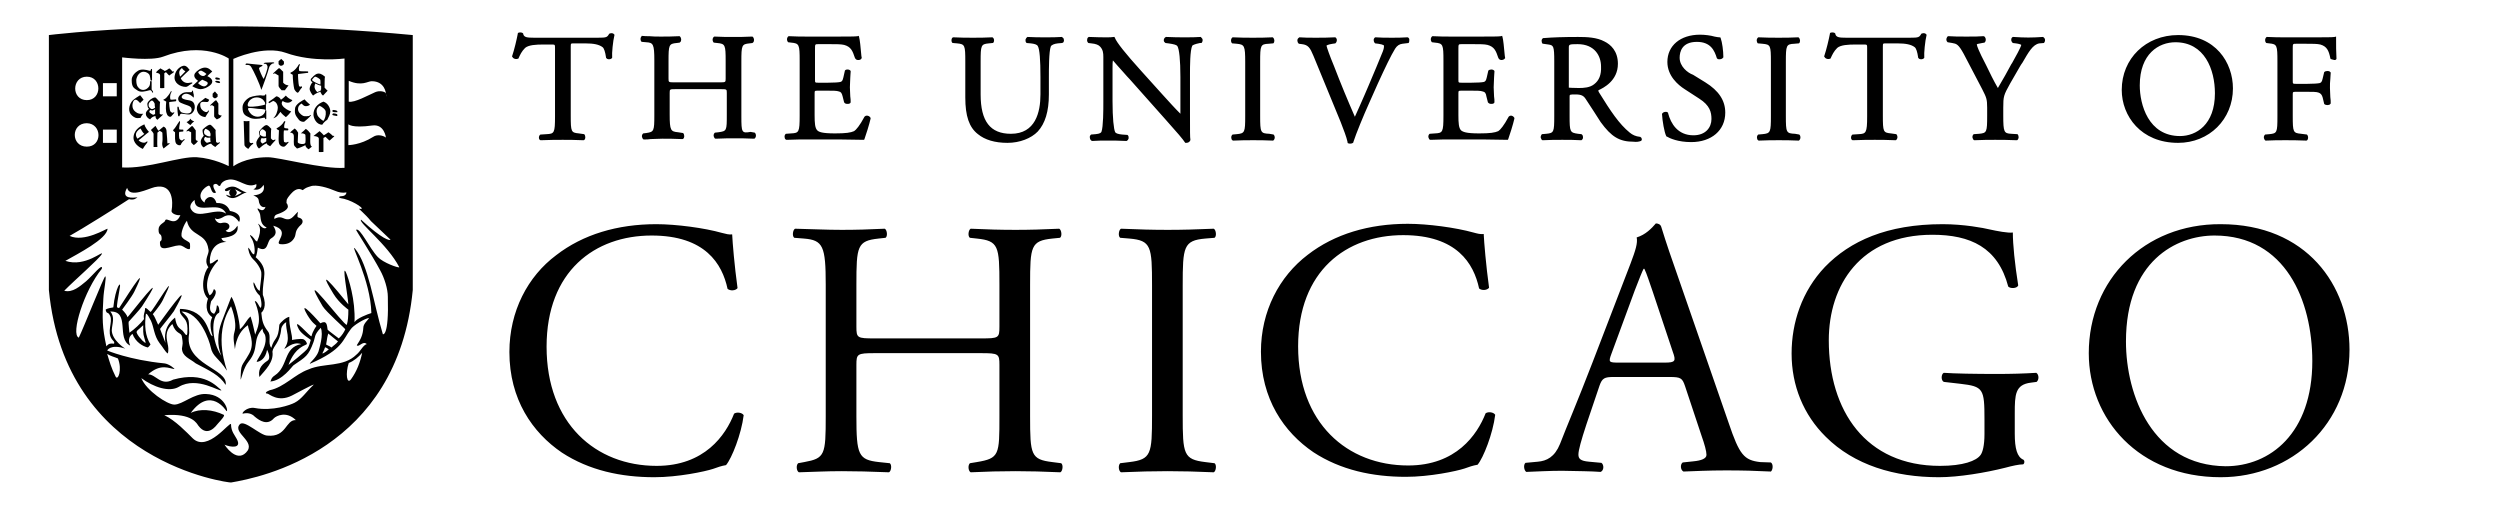 <svg width="161" height="33" viewBox="0 0 161 33" fill="none" xmlns="http://www.w3.org/2000/svg">
<path d="M150.468 3.793V3.744C150.444 3.379 150.444 2.94 150.444 2.453V2.356L150.345 2.38C150.221 2.404 149.604 2.404 149.011 2.404H147.184C146.814 2.404 146.468 2.404 146.024 2.38H145.999H145.974C145.9 2.429 145.875 2.526 145.875 2.575C145.875 2.672 145.9 2.721 145.949 2.77L146.147 2.794C146.641 2.843 146.666 2.916 146.666 3.963V7.495C146.666 8.543 146.641 8.591 146.147 8.64L145.875 8.664L145.851 8.689C145.801 8.737 145.777 8.835 145.801 8.908C145.826 8.981 145.851 9.03 145.9 9.054H145.925H145.949C146.419 9.03 146.74 9.03 147.184 9.03C147.579 9.03 147.925 9.03 148.493 9.054H148.518H148.542C148.616 9.03 148.641 8.932 148.641 8.859C148.641 8.786 148.616 8.713 148.567 8.664L148.197 8.616C147.678 8.567 147.653 8.518 147.653 7.471V6.107C147.653 5.912 147.653 5.912 147.9 5.912H148.567C148.913 5.912 149.184 5.912 149.308 5.961C149.456 6.009 149.53 6.107 149.579 6.277L149.678 6.691L149.703 6.716C149.802 6.789 150.024 6.789 150.073 6.691L150.098 6.667V6.643C150.098 6.545 150.098 6.399 150.073 6.253C150.073 6.082 150.049 5.863 150.049 5.668C150.049 5.473 150.049 5.254 150.073 5.084C150.073 4.938 150.098 4.791 150.098 4.694V4.67L150.073 4.645C150.024 4.572 149.925 4.572 149.876 4.572C149.802 4.572 149.728 4.597 149.678 4.645L149.579 5.059C149.53 5.303 149.456 5.327 149.382 5.352C149.283 5.376 148.962 5.4 148.567 5.4H147.9C147.653 5.4 147.653 5.4 147.653 5.206V3.135C147.653 2.818 147.653 2.818 147.876 2.818H148.493C148.913 2.818 149.234 2.818 149.431 2.867C149.851 2.989 149.974 3.257 150.073 3.744V3.768L150.098 3.793C150.147 3.817 150.197 3.841 150.246 3.841C150.345 3.89 150.444 3.866 150.468 3.793ZM143.801 5.693C143.801 4.036 142.69 2.258 140.27 2.258C138.196 2.258 136.64 3.768 136.64 5.79C136.64 7.471 137.875 9.2 140.27 9.2C142.27 9.2 143.801 7.69 143.801 5.693ZM142.641 6.009C142.641 8.031 141.431 8.762 140.394 8.762C138.344 8.762 137.801 6.716 137.801 5.498C137.801 3.452 139.035 2.721 140.097 2.721C141.974 2.721 142.641 4.475 142.641 6.009ZM134.517 22.743C134.517 26.981 137.727 30.733 143.011 30.733C147.629 30.733 151.308 27.274 151.308 22.524C151.308 18.383 148.542 14.437 143.011 14.437C138.097 14.413 134.517 18.018 134.517 22.743ZM136.912 21.988C136.912 16.824 140.147 15.168 142.616 15.168C147.184 15.168 148.913 19.357 148.913 23.255C148.913 27.907 146.196 30.026 143.332 30.026C138.616 29.977 136.912 25.471 136.912 21.988ZM131.627 2.77C131.677 2.721 131.701 2.648 131.701 2.575C131.701 2.502 131.652 2.429 131.603 2.404L131.578 2.38H131.553C130.837 2.429 130.417 2.429 129.677 2.38H129.652H129.627C129.578 2.404 129.528 2.453 129.528 2.526C129.504 2.599 129.553 2.697 129.603 2.745L129.627 2.77L129.825 2.794C130.022 2.818 130.146 2.867 130.17 2.892C130.146 3.038 129.8 3.671 129.578 4.061L129.528 4.134C129.282 4.597 129.01 5.084 128.664 5.668C128.393 5.206 128.146 4.694 127.899 4.183C127.8 3.988 127.701 3.793 127.602 3.598C127.528 3.452 127.306 2.965 127.306 2.867C127.306 2.843 127.355 2.818 127.652 2.77L127.8 2.745L127.825 2.721C127.874 2.672 127.899 2.575 127.874 2.477C127.849 2.404 127.825 2.356 127.751 2.331H127.726H127.701C127.454 2.356 127.109 2.356 126.639 2.356C126.17 2.356 125.824 2.356 125.503 2.331H125.479H125.454C125.405 2.356 125.38 2.404 125.355 2.477C125.331 2.551 125.355 2.648 125.405 2.697L125.429 2.721L125.726 2.77C125.997 2.818 126.121 2.843 126.467 3.476L127.652 5.741C127.923 6.277 127.973 6.375 127.973 6.935V7.446C127.973 8.518 127.948 8.567 127.454 8.616L127.109 8.64L127.084 8.664C127.034 8.713 127.01 8.81 127.034 8.884C127.059 8.957 127.084 9.005 127.133 9.03H127.158H127.183C127.726 9.005 128.072 9.005 128.491 9.005C128.886 9.005 129.257 9.005 129.849 9.03H129.874H129.899C129.948 9.005 129.973 8.957 129.998 8.884C129.998 8.81 129.998 8.737 129.948 8.664L129.924 8.64L129.528 8.616C129.059 8.591 129.01 8.518 129.01 7.446V6.935C129.01 6.204 129.035 6.131 129.454 5.376L130.072 4.304C130.121 4.207 130.195 4.109 130.245 4.036C130.64 3.354 130.911 2.867 131.331 2.794L131.627 2.77ZM128.146 14.778C127.751 14.681 126.467 14.437 125.108 14.437C121.503 14.437 119.133 15.533 117.528 17.189C116.046 18.748 115.379 20.77 115.379 22.767C115.379 24.838 116.145 26.713 117.577 28.126C119.404 29.953 122.022 30.733 124.861 30.733C126.145 30.733 127.874 30.44 129.133 30.123C129.578 30.002 130.022 29.904 130.294 29.904C130.393 29.831 130.393 29.685 130.319 29.612C129.899 29.442 129.751 28.881 129.751 27.931V26.616C129.751 25.422 129.775 24.765 130.788 24.643L131.158 24.594C131.331 24.448 131.306 24.107 131.134 24.01C130.343 24.058 129.528 24.083 128.59 24.083C127.183 24.083 125.874 24.058 125.182 24.01C125.01 24.083 124.985 24.497 125.182 24.594L126.244 24.716C127.726 24.887 127.8 25.033 127.8 27.006V27.956C127.8 28.711 127.676 29.125 127.553 29.295C127.281 29.685 126.417 30.002 124.936 30.002C120.145 30.002 117.774 26.445 117.774 21.915C117.774 18.383 119.799 15.119 124.442 15.119C126.886 15.119 128.664 15.923 129.331 18.456C129.479 18.602 129.899 18.578 129.973 18.383C129.751 16.97 129.627 15.752 129.627 14.973C129.331 15.022 128.59 14.876 128.146 14.778ZM124.071 2.258V2.234L124.047 2.21C123.997 2.136 123.898 2.136 123.874 2.136C123.849 2.136 123.824 2.136 123.775 2.161H123.75L123.726 2.185C123.602 2.404 123.553 2.429 123.009 2.429H118.886C118.441 2.429 118.244 2.404 118.194 2.185V2.161L118.17 2.136C118.145 2.112 118.095 2.088 118.021 2.088C117.997 2.088 117.923 2.088 117.873 2.112L117.849 2.136V2.161C117.774 2.551 117.626 3.184 117.478 3.622V3.647L117.503 3.671C117.552 3.793 117.774 3.841 117.873 3.768H117.898V3.744C117.997 3.525 118.096 3.306 118.318 3.086C118.54 2.892 119.034 2.867 119.478 2.867H120.022C120.244 2.867 120.244 2.867 120.244 3.111V7.495C120.244 8.567 120.17 8.616 119.701 8.64L119.33 8.664H119.305C119.256 8.689 119.207 8.762 119.207 8.859C119.207 8.932 119.231 9.005 119.305 9.03H119.33H119.355C119.972 9.005 120.343 9.005 120.738 9.005C121.133 9.005 121.454 9.005 122.046 9.03H122.071H122.096C122.17 8.981 122.195 8.884 122.195 8.835C122.195 8.762 122.17 8.689 122.12 8.64L121.775 8.591C121.281 8.543 121.256 8.494 121.256 7.446V3.038C121.256 2.94 121.256 2.843 121.281 2.818C121.306 2.794 121.404 2.794 121.478 2.794H122.195C122.738 2.794 123.084 2.867 123.306 3.038C123.405 3.111 123.479 3.354 123.528 3.695V3.72L123.553 3.744C123.577 3.793 123.651 3.817 123.726 3.817C123.824 3.817 123.898 3.768 123.923 3.72V3.695V3.671C123.898 3.452 123.972 2.648 124.071 2.258ZM115.009 7.471V3.988C115.009 2.916 115.034 2.843 115.552 2.818L115.824 2.794H115.848C115.898 2.77 115.922 2.697 115.922 2.599C115.922 2.575 115.898 2.453 115.824 2.404H115.799H115.774C115.305 2.429 114.959 2.429 114.54 2.429C114.12 2.429 113.774 2.429 113.28 2.404H113.256H113.231C113.157 2.453 113.132 2.551 113.132 2.599C113.132 2.672 113.157 2.745 113.206 2.794H113.231L113.503 2.818C114.021 2.867 114.046 2.916 114.046 3.988V7.471C114.046 8.518 114.021 8.591 113.503 8.64L113.231 8.664L113.206 8.689C113.157 8.737 113.132 8.835 113.157 8.908C113.157 8.981 113.206 9.03 113.256 9.054H113.28H113.305C113.799 9.03 114.145 9.03 114.564 9.03C114.959 9.03 115.28 9.03 115.799 9.054H115.824H115.848C115.923 9.005 115.947 8.908 115.947 8.859C115.947 8.762 115.923 8.713 115.873 8.664L115.601 8.616C115.034 8.591 115.009 8.543 115.009 7.471ZM113.354 29.758C112.317 29.636 112.021 29.295 111.33 27.249L108.045 17.774C107.675 16.727 107.305 15.655 106.984 14.608C106.934 14.437 106.761 14.388 106.638 14.388C106.366 14.705 105.971 15.119 105.403 15.29C105.477 15.655 105.329 16.118 105.008 16.97L102.563 23.328C101.551 25.958 100.884 27.493 100.465 28.589C100.119 29.442 99.6 29.685 99.032 29.734L98.242 29.807C98.094 29.929 98.143 30.294 98.291 30.391C98.933 30.367 99.798 30.318 100.588 30.318C101.699 30.343 102.44 30.343 103.082 30.391C103.304 30.294 103.304 29.929 103.131 29.807L102.341 29.734C101.773 29.685 101.65 29.539 101.65 29.271C101.65 29.003 101.823 28.37 102.168 27.322L103.008 24.838C103.181 24.351 103.329 24.278 103.922 24.278H107.527C108.243 24.278 108.342 24.351 108.515 24.862L109.576 28.053C109.774 28.613 109.897 29.052 109.897 29.295C109.897 29.539 109.552 29.661 109.058 29.709L108.366 29.782C108.194 29.904 108.218 30.27 108.416 30.367C109.107 30.343 110.021 30.294 111.157 30.294C112.243 30.294 113.058 30.318 114.046 30.367C114.169 30.27 114.219 29.904 114.046 29.782L113.354 29.758ZM107.206 23.352H104.267C103.601 23.352 103.576 23.328 103.773 22.792L105.28 18.7C105.551 17.993 105.774 17.433 105.848 17.311H105.897C106.045 17.604 106.243 18.237 106.44 18.797L107.724 22.646C107.947 23.255 107.897 23.352 107.206 23.352ZM108.169 3.72C108.169 3.33 108.317 2.697 109.28 2.697C110.169 2.697 110.416 3.257 110.564 3.744L110.589 3.768C110.613 3.817 110.663 3.817 110.737 3.817C110.811 3.817 110.91 3.793 110.959 3.72L110.984 3.695V3.671C110.984 3.281 110.91 2.721 110.811 2.453L110.786 2.404H110.737C110.663 2.404 110.539 2.38 110.416 2.356C110.169 2.283 109.799 2.234 109.478 2.234C108.218 2.234 107.379 2.94 107.379 3.988C107.379 4.889 108.07 5.473 108.49 5.741L109.428 6.35C110.12 6.789 110.218 7.227 110.218 7.666C110.218 8.202 109.848 8.713 109.058 8.713C108.045 8.713 107.601 7.958 107.428 7.3V7.276C107.403 7.227 107.354 7.203 107.28 7.203C107.206 7.203 107.107 7.227 107.058 7.3L107.033 7.325V7.349C107.058 7.787 107.181 8.518 107.305 8.762V8.786H107.329C107.527 8.908 108.07 9.151 108.91 9.151C110.218 9.151 111.107 8.396 111.107 7.252C111.107 6.472 110.688 5.839 109.823 5.303L109.033 4.816C108.687 4.694 108.169 4.28 108.169 3.72ZM105.675 9.078C105.724 9.054 105.749 8.981 105.724 8.932C105.724 8.884 105.675 8.835 105.625 8.81H105.601C105.354 8.786 105.132 8.689 104.959 8.543C104.267 7.982 103.724 7.154 102.983 5.961C102.934 5.888 102.934 5.839 102.934 5.814C103.255 5.668 104.193 5.206 104.193 4.109C104.193 3.281 103.724 2.867 103.329 2.672C102.835 2.404 102.193 2.38 101.625 2.38C100.711 2.38 99.995 2.404 99.403 2.453H99.378C99.329 2.477 99.279 2.551 99.279 2.624C99.279 2.697 99.304 2.794 99.353 2.818H99.378L99.724 2.867C100.045 2.916 100.094 2.965 100.094 3.939V7.471C100.094 8.518 100.069 8.567 99.576 8.616L99.304 8.64L99.279 8.664C99.23 8.737 99.205 8.835 99.23 8.884C99.255 8.957 99.279 9.005 99.329 9.03H99.353H99.378C99.823 9.005 100.193 9.005 100.613 9.005C101.032 9.005 101.378 9.005 101.798 9.03H101.823H101.847C101.921 8.981 101.946 8.908 101.946 8.859C101.946 8.762 101.921 8.689 101.872 8.664L101.847 8.64L101.625 8.616C101.107 8.543 101.082 8.494 101.082 7.471V6.229C101.082 6.082 101.082 6.082 101.477 6.082C101.847 6.082 101.996 6.18 102.119 6.375C102.267 6.594 102.44 6.862 102.613 7.13C102.786 7.398 102.959 7.666 103.082 7.861C103.773 8.81 104.292 9.127 105.206 9.127C105.378 9.151 105.551 9.127 105.675 9.078ZM102.662 5.425C102.391 5.644 101.996 5.668 101.674 5.668C101.23 5.668 101.082 5.644 101.032 5.644C101.032 5.595 101.032 5.498 101.032 5.376V3.086C101.032 2.867 101.032 2.843 101.6 2.843C102.712 2.843 103.107 3.622 103.107 4.28C103.131 4.816 102.983 5.181 102.662 5.425ZM97.526 7.641V7.593C97.477 7.495 97.378 7.446 97.304 7.446C97.254 7.446 97.205 7.471 97.18 7.495L97.156 7.52C96.859 8.08 96.612 8.372 96.489 8.445C96.267 8.543 95.97 8.591 95.254 8.591C94.415 8.591 94.217 8.494 94.094 8.396C93.945 8.25 93.921 7.934 93.921 7.422V6.034C93.921 5.839 93.921 5.839 94.168 5.839H94.736C95.081 5.839 95.353 5.839 95.477 5.888C95.625 5.912 95.699 6.009 95.723 6.204L95.822 6.594L95.847 6.618C95.896 6.667 95.946 6.691 96.044 6.691C96.143 6.691 96.217 6.667 96.242 6.594V6.57C96.242 6.472 96.242 6.35 96.217 6.204C96.217 6.034 96.193 5.814 96.193 5.62C96.193 5.425 96.217 5.206 96.217 5.011C96.217 4.865 96.242 4.718 96.242 4.621V4.597V4.572C96.217 4.524 96.143 4.475 96.044 4.475C95.97 4.475 95.896 4.499 95.847 4.548L95.748 4.986C95.699 5.206 95.649 5.254 95.551 5.279C95.452 5.303 95.156 5.327 94.736 5.327H94.168C93.921 5.327 93.921 5.327 93.921 5.132V3.159C93.921 2.843 93.921 2.843 94.143 2.843H94.859C95.279 2.843 95.6 2.843 95.797 2.892C96.242 3.013 96.341 3.281 96.489 3.72L96.514 3.768L96.538 3.793C96.563 3.841 96.637 3.866 96.686 3.866C96.76 3.866 96.859 3.841 96.909 3.768L96.933 3.744L96.909 3.598C96.859 3.038 96.81 2.551 96.76 2.38L96.736 2.307L96.662 2.331C96.538 2.356 95.946 2.356 95.328 2.356H93.452C93.056 2.356 92.736 2.356 92.291 2.331H92.266H92.242C92.168 2.38 92.143 2.477 92.143 2.526C92.143 2.599 92.168 2.672 92.217 2.721L92.415 2.745C92.933 2.794 92.958 2.867 92.958 3.915V7.446C92.958 8.518 92.908 8.567 92.415 8.591L92.069 8.616L92.044 8.64C91.995 8.689 91.97 8.786 91.995 8.859C92.019 8.932 92.044 8.981 92.094 9.005H92.118H92.143C92.711 8.981 93.056 8.981 93.501 8.981H94.39C95.254 8.981 96.118 8.981 97.057 9.005H97.106L97.131 8.957C97.205 8.762 97.452 7.982 97.526 7.641ZM90.711 2.77C90.76 2.721 90.76 2.624 90.76 2.551C90.76 2.477 90.711 2.429 90.661 2.404H90.637H90.612C90.266 2.429 89.97 2.429 89.649 2.429C89.254 2.429 88.883 2.429 88.612 2.404H88.587H88.562C88.513 2.429 88.464 2.502 88.464 2.575C88.464 2.648 88.488 2.721 88.538 2.77L88.562 2.794L88.76 2.818C89.106 2.867 89.13 2.94 89.13 2.94C89.13 3.013 89.13 3.111 89.056 3.306C88.883 3.744 88.414 4.865 88.143 5.498C88.069 5.668 87.97 5.888 87.871 6.131C87.673 6.57 87.451 7.105 87.254 7.52C86.784 6.448 86.34 5.376 85.92 4.28C85.624 3.574 85.451 3.062 85.426 2.94C85.451 2.916 85.525 2.867 85.821 2.818L85.994 2.794L86.019 2.77C86.068 2.721 86.093 2.648 86.093 2.575C86.093 2.502 86.044 2.429 85.994 2.404H85.97H85.945C85.5 2.429 85.155 2.429 84.735 2.429C84.315 2.429 83.994 2.429 83.698 2.404H83.673L83.648 2.429C83.599 2.453 83.55 2.526 83.55 2.599C83.55 2.672 83.574 2.745 83.624 2.794L83.648 2.818L83.846 2.843C84.241 2.892 84.365 3.062 84.587 3.598L86.34 7.861C86.537 8.372 86.71 8.81 86.784 9.151V9.2L86.809 9.225C86.859 9.249 86.933 9.249 86.982 9.249C87.031 9.249 87.106 9.225 87.13 9.2L87.155 9.176V9.151C87.328 8.616 87.797 7.471 88.192 6.594L88.735 5.376C89.204 4.353 89.575 3.574 89.846 3.135C89.97 2.94 90.118 2.843 90.316 2.818L90.711 2.77ZM84.216 16.41C82.389 17.799 81.204 20.039 81.204 22.646C81.204 25.69 82.685 27.834 84.587 29.125C86.34 30.27 88.389 30.708 90.538 30.708C92.069 30.708 93.797 30.343 94.316 30.172C94.588 30.075 94.859 29.977 95.156 29.929C95.526 29.49 96.143 27.931 96.291 26.713C96.193 26.543 95.847 26.494 95.674 26.616C95.131 28.004 93.773 29.977 90.686 29.977C86.76 29.977 83.599 27.249 83.599 22.305C83.599 17.433 86.71 15.143 90.365 15.143C93.822 15.143 94.909 16.97 95.254 18.578C95.427 18.724 95.773 18.7 95.896 18.529C95.699 17.092 95.575 15.606 95.551 15.07C95.328 15.095 95.156 15.046 94.884 14.973C93.748 14.656 91.945 14.413 90.661 14.413C88.167 14.413 85.945 15.07 84.216 16.41ZM81.154 7.471V3.988C81.154 2.916 81.179 2.843 81.698 2.818L81.969 2.794H81.994C82.043 2.77 82.068 2.697 82.068 2.599C82.068 2.575 82.043 2.453 81.969 2.404H81.945H81.92C81.451 2.429 81.105 2.429 80.685 2.429C80.265 2.429 79.92 2.429 79.426 2.404H79.401H79.376C79.302 2.453 79.278 2.551 79.278 2.599C79.278 2.697 79.302 2.745 79.352 2.794H79.376L79.648 2.818C80.142 2.867 80.191 2.94 80.191 3.988V7.471C80.191 8.518 80.167 8.591 79.648 8.64L79.376 8.664L79.352 8.689C79.302 8.737 79.278 8.835 79.302 8.908C79.302 8.981 79.352 9.03 79.401 9.054H79.426H79.451C79.944 9.03 80.29 9.03 80.71 9.03C81.105 9.03 81.451 9.03 81.945 9.054H81.969H81.994C82.068 9.005 82.093 8.908 82.093 8.859C82.093 8.786 82.068 8.713 82.019 8.664L81.747 8.616C81.179 8.591 81.154 8.543 81.154 7.471ZM76.166 26.762V18.383C76.166 15.899 76.216 15.485 77.623 15.363L78.216 15.314C78.364 15.217 78.315 14.803 78.166 14.729C76.981 14.778 76.166 14.803 75.203 14.803C74.191 14.803 73.401 14.778 72.191 14.729C72.043 14.803 71.993 15.217 72.141 15.314L72.734 15.363C74.141 15.485 74.191 15.874 74.191 18.383V26.762C74.191 29.247 74.141 29.588 72.734 29.758L72.141 29.831C71.993 29.977 72.043 30.343 72.191 30.416C73.376 30.367 74.191 30.343 75.203 30.343C76.166 30.343 76.981 30.367 78.166 30.416C78.315 30.343 78.364 29.929 78.216 29.831L77.623 29.758C76.216 29.588 76.166 29.247 76.166 26.762ZM77.376 2.77C77.426 2.721 77.45 2.648 77.45 2.575C77.45 2.502 77.401 2.453 77.352 2.404L77.327 2.38H77.302C76.981 2.404 76.71 2.404 76.29 2.404C75.944 2.404 75.623 2.404 75.129 2.38H75.105H75.08C75.031 2.404 74.981 2.453 74.956 2.526C74.932 2.624 74.956 2.697 75.031 2.745L75.055 2.77L75.253 2.794C75.598 2.843 75.771 2.892 75.821 2.965C75.944 3.159 76.018 3.866 76.018 4.962V7.057C76.018 7.154 76.018 7.252 76.018 7.325C75.672 6.984 75.302 6.57 74.858 6.082L73.475 4.548C72.487 3.452 71.919 2.745 71.796 2.429L71.771 2.38H71.722C71.598 2.404 71.45 2.404 71.277 2.404C71.104 2.404 70.586 2.404 70.166 2.38H70.141H70.117C70.067 2.404 70.018 2.453 70.018 2.526C69.993 2.599 70.018 2.697 70.067 2.745L70.092 2.77L70.289 2.794C70.561 2.818 70.758 2.892 70.857 3.013C71.03 3.208 71.055 3.403 71.055 3.671V6.594C71.055 7.057 71.055 8.177 70.931 8.494C70.907 8.543 70.833 8.616 70.561 8.64L70.265 8.664L70.24 8.689C70.191 8.737 70.166 8.81 70.191 8.884C70.191 8.957 70.24 9.03 70.289 9.054L70.314 9.078H70.339C70.684 9.054 70.956 9.054 71.376 9.054C71.722 9.054 72.043 9.054 72.537 9.078H72.561L72.586 9.054C72.635 9.03 72.66 8.981 72.685 8.908C72.685 8.835 72.685 8.762 72.635 8.713L72.611 8.689L72.265 8.664C72.018 8.64 71.87 8.591 71.82 8.518C71.722 8.323 71.647 7.593 71.647 6.521V4.377C71.647 4.207 71.647 4.012 71.672 3.89C71.82 4.061 72.092 4.377 72.339 4.645C72.512 4.84 72.66 5.011 72.759 5.108L75.055 7.69C75.821 8.543 76.191 8.981 76.314 9.176L76.339 9.2H76.389C76.512 9.2 76.611 9.151 76.66 9.03V9.005V8.981C76.635 8.859 76.635 8.469 76.635 7.276V4.791C76.635 4.28 76.635 3.233 76.784 2.94C76.808 2.916 76.907 2.843 77.278 2.77H77.376ZM68.462 2.745C68.511 2.697 68.536 2.599 68.511 2.551C68.511 2.477 68.462 2.429 68.413 2.404L68.388 2.38H68.363C68.018 2.404 67.746 2.404 67.326 2.404C66.956 2.404 66.585 2.404 66.19 2.38H66.166L66.141 2.404C66.091 2.429 66.067 2.502 66.042 2.551C66.042 2.624 66.042 2.697 66.091 2.745L66.116 2.77L66.388 2.794C66.61 2.818 66.783 2.867 66.832 2.965C66.956 3.159 67.005 3.866 67.005 4.962V6.082C67.005 7.227 66.684 8.616 65.104 8.616C63.77 8.616 63.153 7.812 63.153 6.082V3.963C63.153 2.916 63.178 2.843 63.672 2.794L63.919 2.77H63.943C63.993 2.745 64.017 2.672 64.017 2.599C64.017 2.526 63.993 2.453 63.919 2.404H63.894H63.869C63.4 2.429 63.054 2.429 62.659 2.429C62.239 2.429 61.894 2.429 61.425 2.404H61.4H61.375C61.301 2.429 61.276 2.526 61.276 2.599C61.276 2.672 61.301 2.745 61.35 2.77H61.375L61.647 2.794C62.141 2.843 62.165 2.916 62.165 3.963V6.277C62.165 7.471 62.412 8.202 62.98 8.64C63.425 9.005 64.067 9.2 64.882 9.2C65.672 9.2 66.412 8.908 66.832 8.469C67.302 7.958 67.548 7.179 67.548 6.082V4.962C67.548 4.475 67.548 3.306 67.672 2.989C67.721 2.892 67.894 2.818 68.116 2.794L68.388 2.77L68.462 2.745ZM57.029 15.314C57.177 15.217 57.128 14.803 56.98 14.729C55.943 14.778 55.152 14.803 54.214 14.803C53.177 14.803 52.387 14.754 51.202 14.729C51.053 14.803 51.004 15.217 51.152 15.314L51.769 15.363C53.004 15.46 53.177 15.85 53.177 18.334V26.811C53.177 29.295 53.128 29.515 51.794 29.758L51.399 29.831C51.251 29.977 51.3 30.343 51.448 30.416C52.387 30.391 53.202 30.343 54.214 30.343C55.152 30.343 55.967 30.367 57.251 30.416C57.4 30.343 57.449 29.929 57.301 29.831L56.609 29.758C55.276 29.612 55.152 29.295 55.152 26.811V23.498C55.152 22.792 55.202 22.743 56.338 22.743H63.178C64.314 22.743 64.363 22.792 64.363 23.498V26.811C64.363 29.295 64.363 29.515 62.906 29.758L62.462 29.831C62.313 29.977 62.363 30.343 62.511 30.416C63.573 30.367 64.412 30.343 65.4 30.343C66.338 30.343 67.153 30.367 68.289 30.416C68.437 30.343 68.487 29.929 68.339 29.831L67.771 29.758C66.388 29.588 66.338 29.295 66.338 26.811V18.334C66.338 15.85 66.388 15.509 67.771 15.363L68.264 15.314C68.413 15.217 68.363 14.803 68.215 14.729C67.129 14.778 66.338 14.803 65.4 14.803C64.412 14.803 63.597 14.778 62.511 14.729C62.363 14.803 62.313 15.217 62.462 15.314L62.906 15.363C64.314 15.509 64.363 15.85 64.363 18.334V21.038C64.363 21.769 64.314 21.793 63.178 21.793H56.338C55.202 21.793 55.152 21.769 55.152 21.038V18.334C55.152 15.85 55.202 15.509 56.585 15.363L57.029 15.314ZM56.066 7.641V7.593C56.017 7.495 55.918 7.446 55.819 7.446C55.77 7.446 55.72 7.471 55.696 7.495L55.671 7.52C55.375 8.08 55.128 8.372 55.004 8.445C54.782 8.543 54.486 8.591 53.77 8.591C52.93 8.591 52.733 8.494 52.634 8.396C52.486 8.25 52.461 7.934 52.461 7.422V6.034C52.461 5.839 52.461 5.839 52.708 5.839H53.276C53.621 5.839 53.893 5.839 54.017 5.888C54.165 5.912 54.214 6.009 54.264 6.204L54.362 6.594L54.387 6.618C54.412 6.667 54.486 6.691 54.584 6.691C54.683 6.691 54.757 6.667 54.782 6.594V6.57C54.782 6.472 54.782 6.35 54.757 6.204C54.757 6.034 54.733 5.814 54.733 5.62C54.733 5.425 54.757 5.206 54.757 5.011C54.757 4.865 54.782 4.718 54.782 4.621V4.597V4.572C54.757 4.524 54.683 4.475 54.584 4.475C54.51 4.475 54.436 4.499 54.412 4.548L54.313 4.986C54.264 5.206 54.214 5.254 54.115 5.279C54.017 5.303 53.72 5.327 53.3 5.327H52.733C52.486 5.327 52.486 5.327 52.486 5.132V3.159C52.486 2.843 52.486 2.843 52.708 2.843H53.424C53.844 2.843 54.165 2.843 54.362 2.892C54.807 3.013 54.906 3.281 55.054 3.72L55.078 3.768L55.103 3.793C55.128 3.841 55.202 3.866 55.276 3.866C55.35 3.866 55.449 3.841 55.473 3.768L55.498 3.744L55.473 3.598C55.424 3.038 55.375 2.551 55.325 2.38L55.301 2.307L55.227 2.331C55.103 2.356 54.486 2.356 53.893 2.356H51.992C51.621 2.356 51.276 2.356 50.831 2.331H50.806H50.782C50.708 2.38 50.683 2.477 50.683 2.526C50.683 2.599 50.708 2.672 50.757 2.721L50.955 2.745C51.473 2.794 51.498 2.867 51.498 3.915V7.446C51.498 8.518 51.448 8.567 50.955 8.591L50.609 8.616L50.584 8.64C50.535 8.689 50.51 8.786 50.535 8.859C50.535 8.932 50.584 8.981 50.634 9.005H50.658H50.683C51.251 8.981 51.597 8.981 52.041 8.981H52.93C53.794 8.981 54.659 8.981 55.597 9.005H55.646L55.671 8.957C55.745 8.762 55.992 7.982 56.066 7.641ZM47.744 7.495V3.963C47.744 2.916 47.769 2.843 48.263 2.794L48.461 2.77L48.485 2.745C48.535 2.721 48.559 2.648 48.559 2.551C48.559 2.526 48.535 2.404 48.461 2.356H48.436H48.411C47.942 2.38 47.596 2.38 47.251 2.38C46.831 2.38 46.46 2.38 46.041 2.356H46.016H45.991C45.917 2.404 45.892 2.502 45.892 2.551C45.892 2.624 45.917 2.697 45.967 2.745L46.189 2.77C46.707 2.818 46.732 2.892 46.732 3.939V5.059C46.732 5.303 46.732 5.303 46.312 5.303H43.472C43.053 5.303 43.053 5.303 43.053 5.059V3.939C43.053 2.892 43.077 2.818 43.571 2.77L43.769 2.745L43.794 2.721C43.843 2.697 43.868 2.624 43.868 2.526C43.868 2.502 43.843 2.38 43.769 2.331H43.744H43.719C43.275 2.356 42.929 2.356 42.559 2.356C42.287 2.356 42.065 2.356 41.818 2.331C41.67 2.331 41.497 2.331 41.3 2.307H41.374H41.349C41.275 2.356 41.25 2.453 41.25 2.502C41.25 2.599 41.275 2.648 41.324 2.697H41.349L41.62 2.721C42.065 2.745 42.139 2.843 42.139 3.89V7.422C42.139 8.445 42.114 8.494 41.62 8.567L41.423 8.591L41.398 8.616C41.349 8.664 41.324 8.762 41.349 8.835C41.374 8.908 41.398 8.957 41.448 8.981H41.472H41.497C41.645 8.981 41.769 8.981 41.892 8.957C42.139 8.957 42.361 8.932 42.658 8.932C43.028 8.932 43.349 8.932 43.917 8.957H43.942H43.966C44.041 8.932 44.065 8.835 44.065 8.762C44.065 8.689 44.041 8.616 43.991 8.567L43.67 8.518C43.201 8.469 43.127 8.421 43.127 7.373V5.985C43.127 5.741 43.127 5.741 43.547 5.741H46.386C46.806 5.741 46.806 5.741 46.806 5.985V7.373C46.806 8.421 46.806 8.445 46.263 8.518L46.041 8.543L46.016 8.567C45.967 8.616 45.942 8.713 45.967 8.786C45.991 8.859 46.016 8.908 46.065 8.932H46.09H46.115C46.584 8.908 46.93 8.908 47.325 8.908C47.72 8.908 48.066 8.908 48.535 8.932H48.559H48.584C48.658 8.884 48.683 8.786 48.683 8.737C48.683 8.664 48.658 8.591 48.609 8.543L48.337 8.494C47.769 8.591 47.744 8.543 47.744 7.495ZM39.571 2.258V2.234L39.546 2.21C39.497 2.136 39.398 2.136 39.373 2.136C39.349 2.136 39.324 2.136 39.275 2.161H39.25L39.225 2.185C39.102 2.404 39.052 2.429 38.509 2.429H34.385C33.941 2.429 33.743 2.404 33.694 2.185V2.161L33.669 2.136C33.645 2.112 33.595 2.088 33.521 2.088C33.496 2.088 33.422 2.088 33.373 2.112L33.348 2.136V2.161C33.274 2.551 33.126 3.184 32.978 3.622V3.647L33.003 3.671C33.052 3.793 33.274 3.841 33.373 3.768H33.398V3.744C33.496 3.525 33.595 3.306 33.817 3.086C34.04 2.892 34.534 2.867 34.978 2.867H35.521C35.743 2.867 35.743 2.867 35.743 3.111V7.495C35.743 8.567 35.694 8.616 35.2 8.64L34.83 8.664H34.805C34.756 8.689 34.706 8.762 34.706 8.859C34.706 8.932 34.731 9.005 34.805 9.03H34.83H34.855C35.472 9.005 35.842 9.005 36.237 9.005C36.633 9.005 36.953 9.005 37.546 9.03H37.571H37.596C37.67 9.005 37.694 8.908 37.694 8.835C37.694 8.762 37.67 8.689 37.62 8.64L37.275 8.591C36.781 8.543 36.756 8.494 36.756 7.446V3.038C36.756 2.94 36.756 2.843 36.781 2.818C36.805 2.794 36.904 2.794 36.978 2.794H37.694C38.237 2.794 38.583 2.867 38.806 3.038C38.904 3.111 38.978 3.354 39.028 3.695V3.72L39.052 3.744C39.077 3.793 39.151 3.817 39.225 3.817C39.324 3.817 39.398 3.768 39.423 3.72V3.695V3.671C39.398 3.452 39.472 2.648 39.571 2.258ZM32.805 22.67C32.805 25.715 34.287 27.858 36.188 29.149C37.941 30.294 39.991 30.733 42.139 30.733C43.67 30.733 45.399 30.367 45.917 30.197C46.189 30.099 46.46 30.002 46.757 29.953C47.127 29.515 47.744 27.956 47.893 26.738C47.794 26.567 47.448 26.519 47.275 26.64C46.732 28.029 45.374 30.002 42.287 30.002C38.361 30.002 35.2 27.274 35.2 22.329C35.2 17.457 38.312 15.168 41.966 15.168C45.423 15.168 46.51 16.995 46.855 18.602C47.028 18.748 47.374 18.724 47.498 18.554C47.3 17.116 47.176 15.631 47.152 15.095C46.93 15.119 46.781 15.07 46.485 14.997C45.374 14.681 43.547 14.437 42.263 14.437C39.769 14.437 37.546 15.095 35.818 16.434C33.99 17.799 32.805 20.039 32.805 22.67ZM26.582 18.675V2.258C13.223 0.992 3.148 2.258 3.148 2.258C3.148 2.258 3.148 18.651 3.148 18.675C4.21 29.807 14.779 31.098 14.878 31.073C16.754 30.757 25.595 29.003 26.582 18.675ZM6.902 22.792C7.124 22.938 7.371 22.987 7.593 23.084C7.89 23.815 7.593 24.546 7.445 24.253C7.173 23.717 7.05 23.279 6.902 22.792ZM6.926 14.729C6.877 14.705 5.42 15.631 4.482 15.192C5.198 14.803 7.643 13.268 8.309 12.829C8.63 12.903 8.754 12.781 8.853 12.708C8.606 12.732 7.741 12.854 8.186 12.099C8.359 12.781 9.544 12.148 9.964 12.05C11.149 11.782 11.149 13.024 11.05 13.56C11.001 13.755 11.421 13.901 11.618 13.852C11.273 14.681 10.705 13.901 10.63 14.218C10.606 14.34 10.211 14.437 10.211 14.778C10.211 15.217 10.384 14.973 10.408 15.314C10.433 15.631 10.26 15.387 10.309 15.752C10.359 16.313 11.297 15.679 11.692 15.825C11.89 15.899 12.013 16.069 12.211 16.045C12.26 15.996 12.236 15.777 12.236 15.704C12.211 15.533 11.89 15.509 11.717 15.265C11.594 15.046 11.865 14.413 12.038 14.218C12.26 15.265 13.273 14.949 13.421 16.045C13.52 16.361 13.075 16.702 13.421 17.214C13.149 17.457 12.828 18.675 13.396 19.236C13.297 19.503 13.174 20.088 13.668 20.429C13.495 20.77 13.544 21.209 13.693 21.647C13.396 21.647 13.445 19.942 11.618 19.893C11.569 19.869 11.569 20.088 11.618 20.186C11.841 20.575 12.137 20.551 12.063 21.452C12.038 21.769 11.865 21.403 11.766 21.306C11.544 21.111 11.371 21.087 11.273 20.453C10.532 21.038 10.606 21.72 10.655 22.085C10.655 22.085 10.482 21.647 10.309 21.184C10.309 21.16 11.075 20.234 11.198 20.039C12.754 17.287 10.186 20.941 10.186 20.916C10.038 20.6 9.939 20.332 9.84 20.234C9.865 20.186 10.285 19.723 10.482 19.333C11.692 16.873 9.766 20.161 9.692 20.088C9.544 19.966 9.421 19.796 9.346 19.845C9.322 20.234 9.223 20.161 9.272 20.551C9.075 20.819 8.63 21.233 8.334 21.428C8.334 21.428 8.26 20.746 8.285 20.721C8.433 20.551 9.025 19.918 9.149 19.723C11.124 16.678 8.235 20.453 8.211 20.429C8.186 20.307 8.038 20.113 7.865 19.942C7.865 19.942 8.507 19.09 8.655 18.773C9.84 16.337 7.692 19.845 7.667 19.845C7.618 19.82 7.618 19.82 7.544 19.796C7.494 19.771 7.618 19.09 7.692 18.675C7.865 17.872 7.42 18.529 7.297 19.796C7.173 19.82 6.926 19.845 6.803 19.942C6.877 20.283 6.951 20.015 7.099 20.356C7.272 20.746 6.852 21.403 7.223 21.866C7.371 22.037 7.371 22.012 7.346 22.134C7.124 22.11 7.001 22.11 6.852 22.305C6.581 21.087 6.581 20.478 6.655 19.236C6.68 18.675 6.877 17.799 6.778 17.799C6.704 17.774 5.396 21.087 5.075 21.744C4.531 21.55 5.42 18.7 6.556 17.311C6.655 16.873 5.963 17.75 5.544 18.115C5.149 18.432 4.679 18.87 4.136 18.724C4.828 18.018 6.383 16.678 6.556 16.361C6.704 16.069 5.494 17.238 4.21 16.8C4.976 16.361 6.902 15.387 6.926 14.729ZM9.223 20.941C9.223 21.233 9.198 21.477 9.297 21.769C9.445 22.232 9.371 22.085 9.174 21.939C9.025 21.769 8.877 21.623 8.803 21.428C8.778 21.282 8.877 21.282 9.223 20.941ZM12.31 13.487C12.112 13.171 12.532 12.878 12.532 12.878C12.532 13.755 13.668 13.146 14.26 13.438C14.409 13.511 14.507 13.633 14.557 13.755C13.915 13.317 12.729 14.194 12.31 13.487ZM5.593 6.448C4.581 6.448 4.605 4.938 5.593 4.938C6.581 4.938 6.581 6.448 5.593 6.448ZM5.593 9.444C4.556 9.444 4.556 7.934 5.593 7.934C6.581 7.958 6.605 9.444 5.593 9.444ZM7.519 6.204H6.63V5.352H7.519V6.204ZM7.519 9.2H6.63V8.348H7.519V9.2ZM14.705 10.686C14.705 10.686 13.767 10.199 12.68 10.126C11.618 10.053 9.495 10.881 7.865 10.784V3.695C7.865 3.695 9.742 3.939 10.507 3.647C13.124 2.648 14.73 3.768 14.73 3.768V10.686H14.705ZM16.508 11.855C16.557 12.123 16.31 12.196 16.31 12.196C16.705 12.294 16.878 12.05 16.977 11.904C17.125 12.513 16.508 12.562 16.31 12.586C16.31 12.586 16.631 12.683 16.656 12.878C16.705 13.39 17.026 13.365 17.1 13.317C17.075 13.39 16.977 13.706 16.606 13.414C16.532 13.487 16.705 13.585 16.754 13.828C16.804 14.145 16.779 14.461 17.174 14.656C16.927 14.851 16.656 14.364 16.631 14.413C16.606 14.486 16.952 14.656 16.557 15.558C16.384 15.46 16.483 15.485 16.261 15.241C16.112 15.119 16.038 15.07 16.162 15.29C16.384 15.582 16.458 16.215 16.359 16.386C16.162 16.313 16.211 16.166 15.989 15.947C15.964 16.045 16.063 16.459 16.285 16.678C16.68 17.043 16.828 17.457 16.828 17.555C16.853 17.872 16.754 18.31 16.73 18.724C16.532 18.7 16.384 18.164 16.335 18.188C16.285 18.213 16.359 18.724 16.73 19.041C16.903 19.552 16.828 19.82 16.779 19.82C16.73 19.845 16.532 19.309 16.409 19.406C16.927 20.697 16.557 21.136 16.433 21.55C16.335 21.136 16.285 20.843 16.137 20.38C15.866 20.6 15.791 20.916 15.446 21.209C15.446 20.673 15.125 19.406 14.902 19.114C14.902 19.09 14.458 20.259 14.26 20.77C14.014 21.428 13.964 22.256 14.26 22.914C13.618 22.012 13.569 20.356 14.112 20.137C14.162 20.015 14.088 19.625 13.964 19.674C13.939 19.869 13.939 20.015 13.791 20.21C13.371 20.088 13.569 19.577 13.594 19.406C14.137 18.773 13.791 18.602 13.767 18.627C13.717 18.773 13.668 18.943 13.495 19.016C13.149 18.432 13.371 17.506 14.038 16.8C14.063 16.532 13.742 16.995 13.52 16.97C13.47 16.483 13.643 15.606 14.581 15.582C14.409 15.533 14.31 15.509 14.26 15.338C14.532 15.29 15.421 15.241 15.297 14.535C15.223 14.608 15.174 14.754 14.952 14.876C14.804 14.973 14.631 14.973 14.532 14.851C14.952 14.705 14.804 14.218 14.26 14.364C14.088 14.413 13.865 14.242 13.841 14.047C13.964 14.169 14.211 14.072 14.335 13.999C14.927 13.609 15.297 14.169 15.396 14.291C15.421 14.291 15.668 13.731 14.804 13.585C14.73 13.39 14.532 13.049 13.939 13.073C13.742 12.415 13.174 12.732 13.174 13.049C12.557 12.61 13.174 12.026 13.445 11.953C13.618 11.977 13.569 12.513 13.89 12.415C13.964 12.391 13.643 12.05 13.767 11.88C14.038 11.733 14.038 12.074 14.186 11.953C14.26 11.709 14.532 11.587 14.754 11.563C15.396 11.49 15.89 12.172 16.508 11.855ZM22.187 10.808C20.804 10.905 17.964 10.126 17.248 10.126C15.767 10.126 15.026 10.71 15.026 10.71C15.026 10.71 15.026 4.036 15.026 3.793C15.026 3.793 16.977 2.892 18.409 3.403C20.162 4.036 22.187 3.768 22.187 3.768V10.808ZM23.989 8.08C24.755 7.982 24.854 8.859 24.854 8.859C24.656 8.713 24.286 8.64 24.039 8.81C23.199 9.346 22.434 9.346 22.434 9.346V8.007C22.434 7.982 22.607 8.275 23.989 8.08ZM24.878 6.229C24.878 6.18 24.854 6.131 24.854 6.034C24.829 5.888 24.434 5.814 24.162 5.936C23.767 6.107 22.804 6.643 22.459 6.545V5.206C23.323 5.571 23.669 5.23 23.94 5.23C24.804 5.23 24.854 6.034 24.854 6.034C24.878 6.131 24.878 6.18 24.878 6.229ZM23.916 20.161C23.669 20.234 22.977 20.502 22.829 20.746C22.903 19.309 22.434 17.896 22.286 17.555C21.989 16.897 22.409 19.09 22.434 19.601C22.434 19.625 20.014 16.532 21.471 18.919C21.841 19.528 22.434 19.942 22.434 19.942C22.434 20.38 22.409 20.673 22.335 20.916C22.187 21.038 19.051 16.8 20.779 19.723C21.002 20.088 22.261 21.184 22.236 21.209C22.162 21.379 22.014 21.623 21.817 21.793C21.792 21.769 21.1 21.257 21.1 21.233C21.051 20.916 21.051 20.6 20.631 20.819C20.631 20.819 19.076 19.041 19.792 20.283C20.113 20.819 20.31 20.892 20.384 20.989C20.384 20.989 20.137 21.306 20.063 21.647C20.039 21.793 18.73 20.21 19.248 21.209C19.421 21.525 20.014 21.866 20.014 21.891C19.965 22.085 19.89 22.305 19.816 22.427C19.742 22.597 18.582 23.498 18.582 23.498C18.582 23.498 18.804 22.792 19.298 22.427C19.569 22.232 19.569 22.28 19.767 22.159C19.767 22.061 19.668 21.891 19.52 21.842C19.347 21.793 18.804 21.891 18.804 21.891C18.853 21.623 18.606 21.038 18.631 20.405C18.434 20.429 18.063 20.746 17.989 20.916C17.915 21.964 17.693 21.647 17.471 22.402C17.224 22.085 17.495 21.623 17.248 21.33C16.927 20.916 16.878 20.648 16.828 20.137C16.903 20.088 17.224 19.747 16.927 18.992C16.878 17.823 17.396 17.384 16.458 16.556C16.532 16.532 16.606 15.947 16.606 15.947C17.298 16.313 17.174 15.533 17.446 15.363C17.866 15.119 17.791 14.851 17.594 14.535C18.829 14.876 17.545 15.704 18.088 15.728C18.483 15.752 18.755 15.631 18.927 15.363C19.125 15.07 18.903 14.9 19.421 14.437C19.471 14.388 19.619 14.096 19.199 13.999C19.1 13.974 19.199 13.633 19.199 13.633C18.878 13.901 18.755 14.291 18.236 14.047C17.964 13.926 17.791 14.047 17.668 14.096C17.668 14.096 17.619 13.877 17.841 13.804C18.434 13.609 18.582 13.39 18.532 13.244C18.458 12.951 18.434 13.244 18.458 12.927C18.458 12.805 18.606 12.635 18.73 12.489C19.125 12.026 19.397 12.196 19.495 12.245C19.718 12.074 19.767 12.074 19.989 12.001C20.36 11.855 21.15 12.099 21.594 12.294C21.817 12.391 22.064 12.44 22.31 12.391C22.31 12.513 22.212 12.586 22.137 12.61C21.989 12.659 21.841 12.61 21.841 12.708C21.841 12.756 22.039 12.781 22.162 12.805C22.829 12.976 23.669 13.56 23.125 13.438C23.051 13.414 23.52 13.78 23.891 14.242L25.15 15.436C25.101 15.509 24.656 15.436 23.249 14.145C23.051 14.315 24.953 15.728 25.718 17.214C25.644 17.263 24.681 16.922 24.335 16.556C23.792 15.996 23.175 14.608 22.928 14.803C22.903 14.803 23.965 16.434 24.483 17.409C24.755 17.896 24.977 18.602 24.977 19.114C25.051 21.72 24.656 21.525 24.656 21.525C24.039 19.479 23.743 17.092 22.854 15.996C22.533 15.679 23.866 18.042 23.916 20.161ZM21.174 22.5C20.903 22.743 20.705 22.816 20.779 22.719C20.854 22.573 20.903 22.475 20.928 22.378C20.952 22.329 21.174 22.5 21.174 22.5ZM21.002 22.183C21.051 21.964 21.051 21.817 21.1 21.623C21.125 21.55 21.125 21.55 21.125 21.477C21.125 21.452 21.718 21.964 21.767 21.988C21.619 22.183 21.495 22.232 21.347 22.378C21.224 22.28 21.002 22.207 21.002 22.183ZM22.952 22.84C22.113 23.669 20.854 23.352 19.866 23.791C18.977 24.107 18.31 24.935 17.372 25.13C17.1 25.228 17.051 25.349 17.224 25.349C17.322 25.349 17.89 25.934 18.804 25.471C19.1 25.325 20.063 24.789 20.212 24.765C19.693 25.252 19.446 25.69 18.977 25.934C18.705 26.08 17.545 26.494 16.409 26.275C15.89 26.178 15.52 26.64 15.643 26.64C15.915 26.567 16.211 26.616 16.409 26.835C16.73 27.103 17.224 27.42 17.643 26.933C17.791 26.787 18.434 26.445 19.051 27.054C18.384 27.03 18.458 28.175 17.224 28.053C16.754 28.053 15.742 27.006 15.446 27.322C14.927 27.883 16.557 28.443 15.841 29.149C15.199 29.807 14.458 28.638 14.458 28.638C14.853 28.808 15.594 28.906 15.248 28.272C15.125 28.029 14.878 27.785 14.878 27.322C14.828 27.079 13.371 29.174 12.408 28.224C12.038 27.858 11.273 27.054 10.581 26.738C12.408 26.592 12.68 27.298 12.779 27.42C13.371 28.199 13.915 27.42 14.038 27.274C14.236 27.054 14.507 26.762 14.409 26.713C13.693 26.372 12.878 26.299 12.285 26.592C13.569 24.838 14.581 26.47 14.581 26.47C14.73 26.567 14.532 25.422 13.273 25.374C12.482 25.325 11.766 26.056 11.223 26.056C10.779 26.056 9.421 25.154 9.1 24.351C9.89 24.935 10.902 25.276 11.519 24.911C12.705 24.205 14.186 25.276 14.26 25.13C13.939 24.887 13.174 23.888 11.149 24.448C10.359 24.887 10.038 24.107 9.544 24.107C10.359 23.376 10.927 23.742 11.223 23.766C11.297 23.766 10.877 23.425 10.581 23.401C8.334 23.182 6.902 22.573 6.902 22.573C6.902 22.573 7.099 22.134 8.062 22.451C8.062 22.451 7.198 21.915 7.198 21.257C7.223 20.843 7.42 20.405 7.099 20.064C8.408 20.015 7.47 21.817 8.383 22.256C8.408 22.256 8.112 21.817 8.532 21.501C8.729 22.037 9.198 22.305 9.519 22.378C9.593 22.329 9.692 22.183 9.692 22.183C9.346 21.623 9.297 20.965 9.396 20.21H9.421C9.495 20.21 9.618 20.478 9.717 20.648C9.914 21.062 9.914 21.623 10.285 22.11C10.507 22.378 10.63 22.646 10.803 22.767C10.877 22.573 10.828 22.256 10.803 22.183C10.754 21.866 10.556 21.355 11.1 20.868C11.347 21.574 11.692 21.379 11.717 21.696C11.791 22.159 11.766 22.085 11.717 22.451C11.742 22.962 12.211 23.084 12.606 23.401C13.52 23.888 14.137 24.156 14.532 24.789C14.73 23.717 11.791 23.498 12.186 21.452C12.137 20.624 12.285 20.551 11.692 20.064C12.878 20.088 13.495 21.988 13.569 22.353C13.693 22.987 14.088 23.035 14.606 23.864C14.68 23.888 13.643 21.647 14.878 19.723C14.878 19.723 15.297 20.721 15.1 21.379C14.976 21.769 15.1 22.207 15.125 22.451C15.149 22.694 15.075 21.55 15.964 20.941C16.014 21.379 16.458 22.061 16.038 22.792C15.544 23.669 15.52 23.352 15.495 24.448C15.544 24.424 15.668 23.693 16.014 23.279C16.73 22.402 16.211 21.915 16.903 21.16C16.952 21.55 17.051 21.379 17.1 21.72C17.199 22.475 16.384 23.328 16.557 23.303C16.754 23.279 17.1 23.108 17.199 22.524C17.199 22.524 17.495 23.06 17.224 23.23C16.73 23.547 16.631 23.888 16.705 24.278C17.1 23.815 17.643 23.303 17.545 22.646C17.594 22.256 18.038 22.085 18.113 21.16C18.137 21.014 18.285 20.819 18.434 20.746C18.36 21.257 18.779 21.817 18.31 22.451C18.409 22.5 18.804 21.964 19.397 22.159C18.236 22.378 18.582 23.596 17.693 24.18C17.421 24.351 17.471 24.546 17.396 24.57C18.187 24.521 18.804 23.596 18.903 23.523C19.693 22.987 19.866 22.914 20.187 22.037C20.31 21.72 20.212 21.574 20.656 21.111C20.854 21.55 20.557 22.451 20.508 22.646C20.36 23.06 19.866 23.425 19.965 23.425C22.113 22.5 22.064 21.866 22.582 21.209C22.73 20.965 23.496 20.502 23.767 20.478C23.693 20.624 23.397 20.843 23.397 21.111C23.372 21.574 23.224 21.866 22.977 22.232C23.101 22.402 23.372 21.915 23.619 22.159C23.372 22.232 23.224 22.621 22.952 22.84ZM23.323 22.719C23.199 23.328 22.977 23.912 22.607 24.424C22.335 24.789 22.236 24.058 22.459 23.376C22.78 23.255 23.101 22.987 23.323 22.719ZM21.693 7.13C21.644 7.105 21.545 7.081 21.471 7.081C21.397 7.081 21.372 7.179 21.446 7.203C21.495 7.227 21.594 7.227 21.693 7.227C21.742 7.252 21.742 7.154 21.693 7.13ZM21.446 7.422C21.495 7.446 21.594 7.446 21.693 7.471C21.742 7.471 21.742 7.373 21.693 7.349C21.644 7.325 21.545 7.3 21.471 7.3C21.397 7.325 21.372 7.398 21.446 7.422ZM21.446 8.762C21.397 8.713 21.273 8.591 21.15 8.518C21.076 8.567 20.952 8.664 20.854 8.713C20.779 8.64 20.705 8.543 20.582 8.445C20.508 8.494 20.286 8.689 20.187 8.762C20.335 8.762 20.532 8.81 20.532 8.932C20.532 9.03 20.532 9.663 20.532 9.785C20.607 9.809 20.705 9.785 20.829 9.785C20.829 9.687 20.829 8.957 20.829 8.884C20.878 8.859 20.928 8.835 20.952 8.81C21.002 8.835 21.15 9.005 21.224 9.054C21.273 9.005 21.421 8.884 21.495 8.81C21.57 8.762 21.495 8.713 21.446 8.762ZM21.076 7.714C21.15 7.568 21.273 7.349 21.273 7.179C21.273 6.959 21.125 6.643 20.829 6.545C20.434 6.691 20.187 6.984 20.187 7.373C20.187 7.593 20.36 8.031 20.755 8.031C20.829 7.909 20.952 7.787 21.076 7.714ZM20.829 7.787C20.755 7.763 20.483 7.544 20.434 7.398C20.36 7.179 20.36 6.959 20.582 6.813C20.755 6.886 20.977 7.057 20.977 7.203C21.002 7.422 20.928 7.666 20.829 7.787ZM20.804 6.155L21.1 5.839C21.1 5.839 20.977 5.741 20.903 5.644C20.903 5.571 20.903 4.962 20.928 4.938C20.705 4.743 20.557 4.718 20.458 4.743C20.286 4.767 20.113 4.986 20.039 5.059C19.989 5.108 20.014 5.181 20.039 5.23C20.063 5.254 20.113 5.279 20.162 5.303C20.162 5.303 20.137 5.303 20.137 5.279C20.063 5.352 19.94 5.571 19.94 5.717C19.94 5.863 20.088 6.082 20.162 6.155C20.261 6.082 20.409 5.961 20.631 5.912C20.681 6.034 20.73 6.107 20.804 6.155ZM20.631 5.449C20.483 5.4 20.212 5.279 20.113 5.181C20.088 5.157 20.088 5.157 20.113 5.108C20.187 5.011 20.261 4.938 20.31 4.938C20.36 4.938 20.631 5.084 20.631 5.157C20.631 5.206 20.656 5.327 20.631 5.449ZM20.656 5.863C20.582 5.863 20.508 5.888 20.434 5.936C20.36 5.863 20.162 5.644 20.31 5.376C20.286 5.352 20.261 5.352 20.261 5.352C20.384 5.425 20.557 5.498 20.681 5.522C20.681 5.62 20.681 5.717 20.681 5.766C20.631 5.79 20.631 5.839 20.656 5.863ZM19.816 4.597C19.742 4.597 19.298 4.597 19.273 4.572C19.248 4.475 19.224 4.353 19.298 4.207C19.347 4.134 19.273 4.085 19.224 4.183C19.199 4.256 18.977 4.572 18.73 4.67C18.606 4.718 18.878 4.816 18.853 4.816C18.853 5.108 18.903 5.547 18.952 5.741C19.002 5.839 19.125 6.009 19.199 5.961C19.248 5.936 19.372 5.693 19.421 5.668C19.495 5.62 19.421 5.522 19.372 5.571C19.323 5.62 19.248 5.547 19.248 5.498C19.224 5.449 19.174 4.791 19.199 4.767C19.199 4.767 19.742 4.694 19.792 4.694C19.866 4.718 19.866 4.597 19.816 4.597ZM18.36 5.79L18.582 5.498C18.409 5.473 18.36 5.449 18.236 5.327V4.621L18.014 4.402H17.94L17.594 4.718C17.569 4.767 17.643 4.767 17.693 4.718L17.94 4.865V5.547C17.964 5.62 18.038 5.717 18.137 5.814H18.36V5.79ZM18.162 4.231L18.285 4.134V3.963L18.113 3.793L17.94 3.939V4.134L18.038 4.231H18.162ZM17.594 4.012C17.495 4.012 17.174 4.036 17.075 4.036C16.952 4.061 16.952 4.109 17.051 4.109C17.149 4.109 17.174 4.134 17.224 4.256C17.273 4.377 17.051 4.962 16.977 5.084C16.903 4.986 16.68 4.475 16.68 4.402C16.68 4.353 16.779 4.304 16.828 4.28C16.927 4.256 16.927 4.183 16.853 4.183C16.656 4.158 16.014 4.109 15.89 4.085C15.816 4.085 15.767 4.183 15.866 4.183C15.964 4.183 16.088 4.158 16.186 4.329C16.31 4.524 16.73 5.4 16.828 5.79C16.878 5.717 17.298 4.524 17.322 4.377C17.347 4.256 17.446 4.134 17.569 4.085C17.693 4.085 17.693 4.036 17.594 4.012ZM15.618 6.911C15.618 7.398 15.816 7.446 16.063 7.568C16.285 7.69 16.656 7.666 16.927 7.593C17.026 7.568 17.075 7.568 17.075 7.641C17.075 7.69 17.149 7.69 17.149 7.641C17.149 7.593 17.149 7.179 17.149 7.13C17.149 7.081 17.075 7.081 17.075 7.13C17.075 7.203 17.075 7.227 17.001 7.325C16.804 7.593 16.335 7.593 16.088 7.252C16.014 7.13 15.915 6.984 16.014 6.959C16.112 6.935 16.409 6.984 16.606 7.008C16.73 7.008 17.001 7.032 17.051 7.057C17.075 7.081 17.125 7.105 17.125 7.057C17.125 7.008 17.125 6.813 17.125 6.74C17.125 6.691 17.075 6.716 17.051 6.74C17.026 6.764 16.73 6.813 16.606 6.838C16.483 6.862 16.112 6.886 16.014 6.862C15.915 6.838 15.94 6.643 16.038 6.521C16.285 6.18 16.804 6.204 17.001 6.497C17.075 6.594 17.075 6.618 17.075 6.691C17.075 6.74 17.149 6.74 17.149 6.691C17.149 6.643 17.149 6.131 17.149 6.107C17.149 6.058 17.075 6.058 17.075 6.107C17.075 6.155 17.001 6.155 16.903 6.155C16.754 6.107 16.285 6.18 16.063 6.277C15.89 6.375 15.618 6.618 15.618 6.911ZM15.693 7.787C15.693 7.934 15.742 9.151 15.742 9.322C15.742 9.419 15.866 9.517 15.989 9.59C16.038 9.517 16.162 9.346 16.285 9.273C16.335 9.225 16.31 9.2 16.261 9.2C16.162 9.249 16.063 9.2 16.063 9.103C16.063 9.005 16.063 7.958 16.063 7.787C15.964 7.812 15.767 7.812 15.693 7.787ZM16.73 8.786C16.656 8.859 16.508 9.054 16.508 9.2C16.508 9.346 16.582 9.492 16.68 9.566C16.828 9.468 16.927 9.322 17.174 9.225C17.199 9.346 17.298 9.346 17.396 9.419C17.446 9.346 17.668 9.103 17.718 9.054C17.767 9.005 17.742 8.957 17.668 9.005C17.594 9.054 17.545 9.03 17.446 8.908C17.446 8.835 17.446 8.323 17.471 8.299C17.372 8.202 17.273 8.055 17.149 8.055C16.977 8.08 16.754 8.372 16.705 8.445C16.656 8.494 16.705 8.713 16.73 8.737C16.705 8.786 16.705 8.786 16.73 8.786ZM16.853 8.884C16.952 8.932 17.001 8.908 17.149 8.884C17.149 8.981 17.149 9.054 17.149 9.103C17.075 9.151 17.001 9.2 16.903 9.249C16.828 9.176 16.705 9.127 16.853 8.884ZM16.754 8.445C16.828 8.348 16.853 8.323 16.903 8.323C16.952 8.323 17.125 8.445 17.125 8.518C17.125 8.567 17.125 8.689 17.125 8.786C17.001 8.81 16.903 8.81 16.754 8.689C16.73 8.689 16.73 8.494 16.754 8.445ZM17.841 8.25C17.718 8.299 17.989 8.396 17.964 8.396C17.964 8.689 17.89 9.176 18.014 9.322C18.088 9.419 18.211 9.468 18.31 9.444C18.409 9.395 18.532 9.225 18.557 9.2C18.631 9.151 18.557 9.103 18.508 9.151C18.458 9.2 18.285 9.176 18.285 9.103C18.261 9.054 18.261 8.396 18.285 8.396C18.285 8.396 18.483 8.396 18.532 8.396C18.582 8.396 18.582 8.275 18.532 8.275C18.458 8.275 18.31 8.25 18.31 8.226C18.285 8.177 18.31 7.958 18.36 7.885C18.409 7.812 18.335 7.763 18.285 7.836C18.236 7.958 18.038 8.153 17.841 8.25ZM17.89 6.911C17.89 7.179 17.767 7.471 17.594 7.617C17.866 7.544 17.915 7.373 18.063 7.203C18.137 7.325 18.31 7.471 18.409 7.544C18.483 7.495 18.705 7.252 18.755 7.179C18.582 7.13 18.285 6.959 18.187 6.789C18.113 6.667 18.137 6.594 18.211 6.497C18.261 6.57 18.656 6.74 18.829 6.448C18.631 6.375 18.483 6.253 18.409 6.155C18.36 6.204 18.187 6.375 18.088 6.423C18.063 6.326 17.915 6.204 17.791 6.204C17.742 6.253 17.446 6.472 17.322 6.545C17.273 6.57 17.298 6.643 17.347 6.643C17.396 6.618 17.495 6.545 17.594 6.497C17.742 6.545 17.866 6.667 17.89 6.911ZM19.199 6.959C19.224 6.789 19.347 6.716 19.421 6.667C19.495 6.74 19.569 6.838 19.693 6.838C19.816 6.838 19.915 6.789 19.965 6.74C19.866 6.667 19.643 6.448 19.619 6.399C19.52 6.448 19.026 6.691 19.002 6.984C18.952 7.398 19.076 7.471 19.248 7.714C19.347 7.836 19.52 7.861 19.594 7.836C19.668 7.787 19.989 7.495 20.014 7.446C20.039 7.422 19.989 7.373 19.965 7.422C19.915 7.446 19.94 7.471 19.89 7.471C19.841 7.471 19.619 7.52 19.495 7.446C19.372 7.373 19.15 7.203 19.199 6.959ZM18.977 8.275C18.903 8.348 18.779 8.421 18.68 8.543C18.779 8.543 18.853 8.567 18.903 8.664C18.952 8.762 18.903 9.127 18.927 9.273C18.927 9.419 19.026 9.444 19.125 9.566C19.248 9.541 19.545 9.419 19.668 9.346C19.668 9.468 19.816 9.59 19.89 9.614C19.94 9.541 20.014 9.517 20.088 9.444C20.014 9.395 20.014 9.371 19.989 9.273C19.965 9.176 19.989 8.762 19.989 8.591C19.915 8.494 19.816 8.372 19.693 8.299C19.619 8.372 19.52 8.469 19.372 8.591C19.471 8.567 19.643 8.616 19.668 8.689C19.668 8.786 19.693 9.005 19.668 9.176C19.643 9.346 19.174 9.273 19.174 9.151C19.174 9.03 19.199 8.689 19.199 8.543C19.125 8.421 19.1 8.372 18.977 8.275ZM15.89 12.391C15.618 12.342 15.421 12.148 15.174 12.05C14.828 11.928 14.483 12.172 14.483 12.221C14.483 12.318 14.581 12.367 14.853 12.196C14.631 12.44 14.878 12.635 14.878 12.635C14.779 12.61 14.655 12.586 14.581 12.537C14.557 12.635 14.68 12.659 14.754 12.708C15.199 12.903 15.495 12.464 15.89 12.391ZM15.125 12.635C15.125 12.635 15.248 12.513 15.248 12.415C15.248 12.294 15.125 12.196 15.125 12.196C15.223 12.221 15.47 12.367 15.569 12.415L15.125 12.635ZM12.631 9.225L12.754 9.078C12.606 9.054 12.68 9.054 12.606 8.981V8.396L12.408 8.128H12.334L12.038 8.396C11.964 8.469 12.038 8.494 12.112 8.421L12.31 8.518V9.151C12.334 9.225 12.384 9.249 12.482 9.346L12.631 9.225ZM12.705 7.154C12.803 7.446 13.05 7.52 13.223 7.544C13.273 7.446 13.371 7.3 13.421 7.227C13.495 7.13 13.421 7.057 13.371 7.179C13.322 7.276 13.1 7.179 13.026 7.081C12.902 6.984 12.853 6.716 12.927 6.618C13.026 6.521 13.149 6.57 13.322 6.57C13.445 6.57 13.445 6.472 13.47 6.423C13.421 6.399 13.347 6.35 13.223 6.302C13.124 6.375 12.952 6.521 12.878 6.57C12.779 6.643 12.606 6.886 12.705 7.154ZM13.124 8.737C13.026 8.859 12.927 8.981 12.927 9.127C12.927 9.273 12.976 9.419 13.124 9.492C13.248 9.395 13.421 9.273 13.594 9.249C13.668 9.346 13.791 9.419 13.865 9.468C13.915 9.395 14.088 9.273 14.137 9.225C14.186 9.176 14.137 9.127 14.088 9.176C14.063 9.225 13.939 9.2 13.915 9.127C13.915 9.054 13.865 8.421 13.89 8.372C13.791 8.275 13.618 8.031 13.52 8.031C13.347 8.055 13.124 8.275 13.05 8.348C13.026 8.421 13.075 8.689 13.124 8.737C13.124 8.713 13.124 8.713 13.124 8.737ZM13.544 8.786C13.421 8.786 13.322 8.762 13.174 8.64C13.149 8.616 13.124 8.469 13.149 8.421C13.199 8.323 13.199 8.299 13.248 8.299C13.297 8.299 13.544 8.445 13.52 8.518C13.569 8.567 13.569 8.689 13.544 8.786ZM13.223 8.81C13.347 8.884 13.396 8.884 13.544 8.859C13.544 8.932 13.544 9.005 13.544 9.03C13.544 9.054 13.569 9.078 13.569 9.127C13.495 9.151 13.396 9.176 13.322 9.2C13.248 9.151 13.026 8.981 13.223 8.81ZM14.162 7.593L14.285 7.446C14.137 7.422 14.137 7.422 14.063 7.349V6.667L13.939 6.472H13.865L13.569 6.74C13.495 6.813 13.569 6.838 13.643 6.764L13.791 6.862V7.495C13.816 7.568 13.865 7.593 13.964 7.69L14.162 7.593ZM13.915 5.206C13.865 5.206 13.767 5.303 14.112 5.352C14.186 5.352 14.26 5.206 13.915 5.206ZM13.915 4.986C13.865 4.986 13.767 5.157 14.112 5.132C14.186 5.132 14.236 5.011 13.915 4.986ZM13.989 6.058L13.841 5.888L13.693 6.034V6.229L13.791 6.326H13.89L14.014 6.229V6.058H13.989ZM13.668 4.597C13.569 4.524 13.445 4.353 13.199 4.353C12.952 4.353 12.655 4.572 12.557 4.718C12.433 4.913 12.581 5.084 12.754 5.206C12.655 5.303 12.507 5.425 12.384 5.547C12.433 5.595 12.729 5.741 12.902 5.741C13.149 5.741 13.371 5.62 13.52 5.498C13.767 5.303 13.693 5.084 13.421 4.938C13.396 4.913 13.371 4.913 13.347 4.913C13.495 4.743 13.643 4.645 13.668 4.597ZM13.026 5.132C13.124 5.181 13.199 5.206 13.297 5.254C13.445 5.327 13.371 5.473 13.223 5.547C13.075 5.62 12.803 5.425 12.754 5.352C12.803 5.303 12.902 5.206 13.026 5.132ZM13.297 4.767C13.273 4.791 13.199 4.84 13.149 4.889C13.1 4.889 13.075 4.889 13.026 4.889C12.902 4.865 12.828 4.767 12.779 4.694C12.729 4.621 12.878 4.548 12.952 4.548C13.026 4.572 13.199 4.67 13.297 4.767ZM12.236 5.327C11.865 5.425 11.668 5.132 11.643 5.035C11.791 4.889 12.063 4.621 12.211 4.499C12.112 4.402 12.063 4.256 11.865 4.231C11.692 4.231 11.322 4.426 11.248 4.889C11.174 5.352 11.618 5.595 11.964 5.595C12.087 5.595 12.211 5.449 12.285 5.425C12.458 5.352 12.408 5.279 12.236 5.327ZM11.594 4.938C11.495 4.621 11.544 4.524 11.717 4.377C11.766 4.475 11.865 4.548 11.939 4.597C11.841 4.694 11.668 4.889 11.594 4.938ZM11.174 4.67C11.248 4.597 11.174 4.572 11.124 4.621C11.075 4.572 10.976 4.45 10.902 4.402C10.828 4.45 10.705 4.548 10.606 4.572C10.532 4.499 10.458 4.499 10.334 4.402C10.26 4.45 10.112 4.572 10.038 4.67C10.186 4.718 10.285 4.718 10.309 4.84C10.309 4.938 10.309 5.547 10.309 5.668C10.384 5.693 10.482 5.668 10.581 5.668C10.581 5.571 10.581 4.816 10.581 4.718C10.63 4.694 10.655 4.67 10.68 4.645C10.729 4.67 10.828 4.816 10.902 4.865C10.951 4.816 11.1 4.718 11.174 4.67ZM9.964 6.277C9.791 6.302 9.569 6.472 9.495 6.643C9.47 6.716 9.519 6.935 9.544 6.959C9.569 6.984 9.593 6.984 9.593 7.008C9.495 7.105 9.371 7.203 9.396 7.349C9.396 7.495 9.519 7.617 9.667 7.69C9.742 7.568 9.865 7.495 10.013 7.471C10.013 7.593 10.062 7.666 10.137 7.714C10.186 7.666 10.408 7.471 10.458 7.422C10.507 7.373 10.458 7.325 10.408 7.373C10.384 7.398 10.309 7.349 10.285 7.325C10.285 7.252 10.285 6.618 10.309 6.57C10.161 6.472 10.062 6.253 9.964 6.277ZM9.988 6.935C9.816 7.057 9.742 7.057 9.618 6.911C9.544 6.838 9.569 6.691 9.593 6.643C9.643 6.545 9.742 6.472 9.791 6.472C9.84 6.472 9.988 6.643 9.964 6.74C9.964 6.764 9.964 6.838 9.988 6.935ZM9.988 7.252C9.988 7.276 9.988 7.325 9.988 7.349C9.964 7.349 9.914 7.373 9.865 7.398C9.791 7.349 9.47 7.227 9.692 7.081C9.816 7.154 9.865 7.105 9.988 7.032C9.988 7.13 9.988 7.227 9.988 7.252ZM9.84 5.863C9.816 5.839 9.766 5.79 9.766 5.741C9.766 5.693 9.766 5.303 9.766 5.254C9.766 5.206 9.667 5.206 9.667 5.254C9.667 5.327 9.667 5.449 9.618 5.547C9.445 5.814 9.1 5.912 8.877 5.595C8.803 5.498 8.778 5.327 8.778 5.206C8.754 5.059 8.877 4.84 8.902 4.816C9.198 4.426 9.618 4.718 9.643 4.865C9.667 4.962 9.692 5.108 9.692 5.157C9.692 5.206 9.791 5.206 9.791 5.157C9.791 5.108 9.791 4.524 9.791 4.475C9.791 4.426 9.717 4.426 9.717 4.475C9.717 4.572 9.667 4.572 9.593 4.548C9.445 4.499 9.1 4.426 8.902 4.548C8.729 4.645 8.457 4.889 8.482 5.181C8.482 5.668 8.68 5.693 8.877 5.839C9.075 5.961 9.346 5.888 9.618 5.814C9.717 5.79 9.742 5.839 9.791 5.912C9.84 6.034 9.89 5.961 9.84 5.863ZM8.482 6.545C8.309 6.789 8.211 7.203 8.507 7.446C8.655 7.568 8.754 7.641 9.05 7.593C9.1 7.471 9.124 7.446 9.223 7.325C9.025 7.349 8.877 7.325 8.729 7.203C8.433 6.984 8.532 6.618 8.606 6.497C8.754 6.277 8.976 6.594 9.025 6.643C9.075 6.57 9.174 6.497 9.248 6.423C9.149 6.302 9.1 6.204 9.025 6.131C8.877 6.229 8.606 6.375 8.482 6.545ZM8.606 8.762C8.532 9.225 8.976 9.492 9.198 9.59C9.248 9.492 9.371 9.322 9.47 9.2C9.544 9.103 9.47 9.078 9.396 9.151C9.297 9.249 9.001 9.151 8.927 9.03C9.075 8.932 9.421 8.616 9.593 8.494C9.495 8.396 9.322 8.153 9.297 8.007C9.149 8.08 8.68 8.275 8.606 8.762ZM9.05 8.275C9.1 8.372 9.223 8.591 9.297 8.616C9.198 8.713 8.927 8.884 8.853 8.932C8.729 8.762 8.655 8.518 9.05 8.275ZM10.013 8.104C9.914 8.177 9.84 8.275 9.717 8.372C9.766 8.445 9.89 8.543 9.89 8.64C9.89 8.762 9.89 9.322 9.89 9.468C9.988 9.468 9.964 9.468 10.137 9.468C10.112 9.371 10.137 8.64 10.137 8.543C10.211 8.494 10.211 8.469 10.285 8.421C10.334 8.469 10.458 8.494 10.458 8.567C10.458 8.64 10.482 9.005 10.458 9.127C10.433 9.273 10.433 9.395 10.532 9.566C10.606 9.492 10.853 9.322 10.902 9.273C10.951 9.225 10.927 9.2 10.853 9.225C10.779 9.249 10.779 9.249 10.779 9.2C10.779 9.127 10.754 8.737 10.729 8.494C10.729 8.25 10.606 8.177 10.532 8.153C10.458 8.226 10.309 8.323 10.211 8.421C10.137 8.348 10.087 8.226 10.013 8.104ZM11.026 7.495C11.1 7.422 11.174 7.325 11.198 7.3C11.273 7.252 11.198 7.203 11.149 7.252C11.1 7.3 11.001 7.203 10.976 7.179C10.927 7.13 10.877 6.57 10.902 6.57C10.902 6.57 11.273 6.521 11.322 6.521C11.347 6.521 11.371 6.399 11.322 6.399C11.273 6.399 10.976 6.448 10.976 6.399C10.951 6.35 10.927 6.131 11.026 5.961C11.075 5.888 11.026 5.814 11.001 5.888C10.976 5.961 10.754 6.302 10.606 6.375C10.482 6.423 10.507 6.448 10.581 6.472C10.63 6.497 10.705 6.545 10.705 6.545C10.68 6.838 10.655 7.179 10.754 7.349C10.779 7.471 10.951 7.568 11.026 7.495ZM12.26 7.641C12.211 7.739 12.137 7.812 12.013 7.861C12.087 7.934 12.186 8.007 12.26 8.055C12.334 7.958 12.408 7.885 12.507 7.812C12.408 7.787 12.31 7.739 12.26 7.641ZM11.692 7.325C11.816 7.325 11.989 7.373 12.186 7.373C12.433 7.349 12.631 6.984 12.507 6.691C12.408 6.423 12.087 6.472 11.89 6.399C11.692 6.35 11.618 6.229 11.816 6.082C12.063 5.936 12.359 6.18 12.408 6.229C12.458 6.302 12.482 6.302 12.482 6.204C12.482 5.985 12.458 6.107 12.433 5.888C12.433 5.814 12.359 5.814 12.359 5.888C12.359 5.961 12.26 5.936 12.186 5.936C12.112 5.936 11.915 5.912 11.742 6.009C11.618 6.082 11.371 6.277 11.519 6.521C11.594 6.667 12.112 6.764 12.236 6.862C12.359 6.935 12.384 7.154 12.26 7.252C12.112 7.373 11.717 7.276 11.643 7.203C11.569 7.105 11.519 7.032 11.519 6.935C11.495 6.838 11.421 6.838 11.421 6.935C11.421 7.032 11.445 7.349 11.47 7.446C11.495 7.52 11.569 7.495 11.569 7.446C11.594 7.349 11.643 7.325 11.692 7.325ZM11.174 8.348C11.075 8.421 11.297 8.518 11.273 8.518C11.273 8.81 11.248 9.103 11.347 9.249C11.421 9.346 11.594 9.395 11.643 9.322C11.668 9.225 11.816 9.054 11.865 9.03C11.939 8.981 11.865 8.932 11.816 8.981C11.717 9.103 11.643 9.03 11.569 8.957C11.519 8.908 11.519 8.518 11.544 8.494C11.544 8.494 11.742 8.469 11.791 8.469C11.816 8.469 11.816 8.348 11.791 8.348C11.742 8.348 11.544 8.348 11.544 8.323C11.519 8.275 11.569 8.007 11.594 7.885C11.594 7.787 11.544 7.763 11.519 7.861C11.47 7.909 11.273 8.275 11.174 8.348Z" fill="black"/>
</svg>
